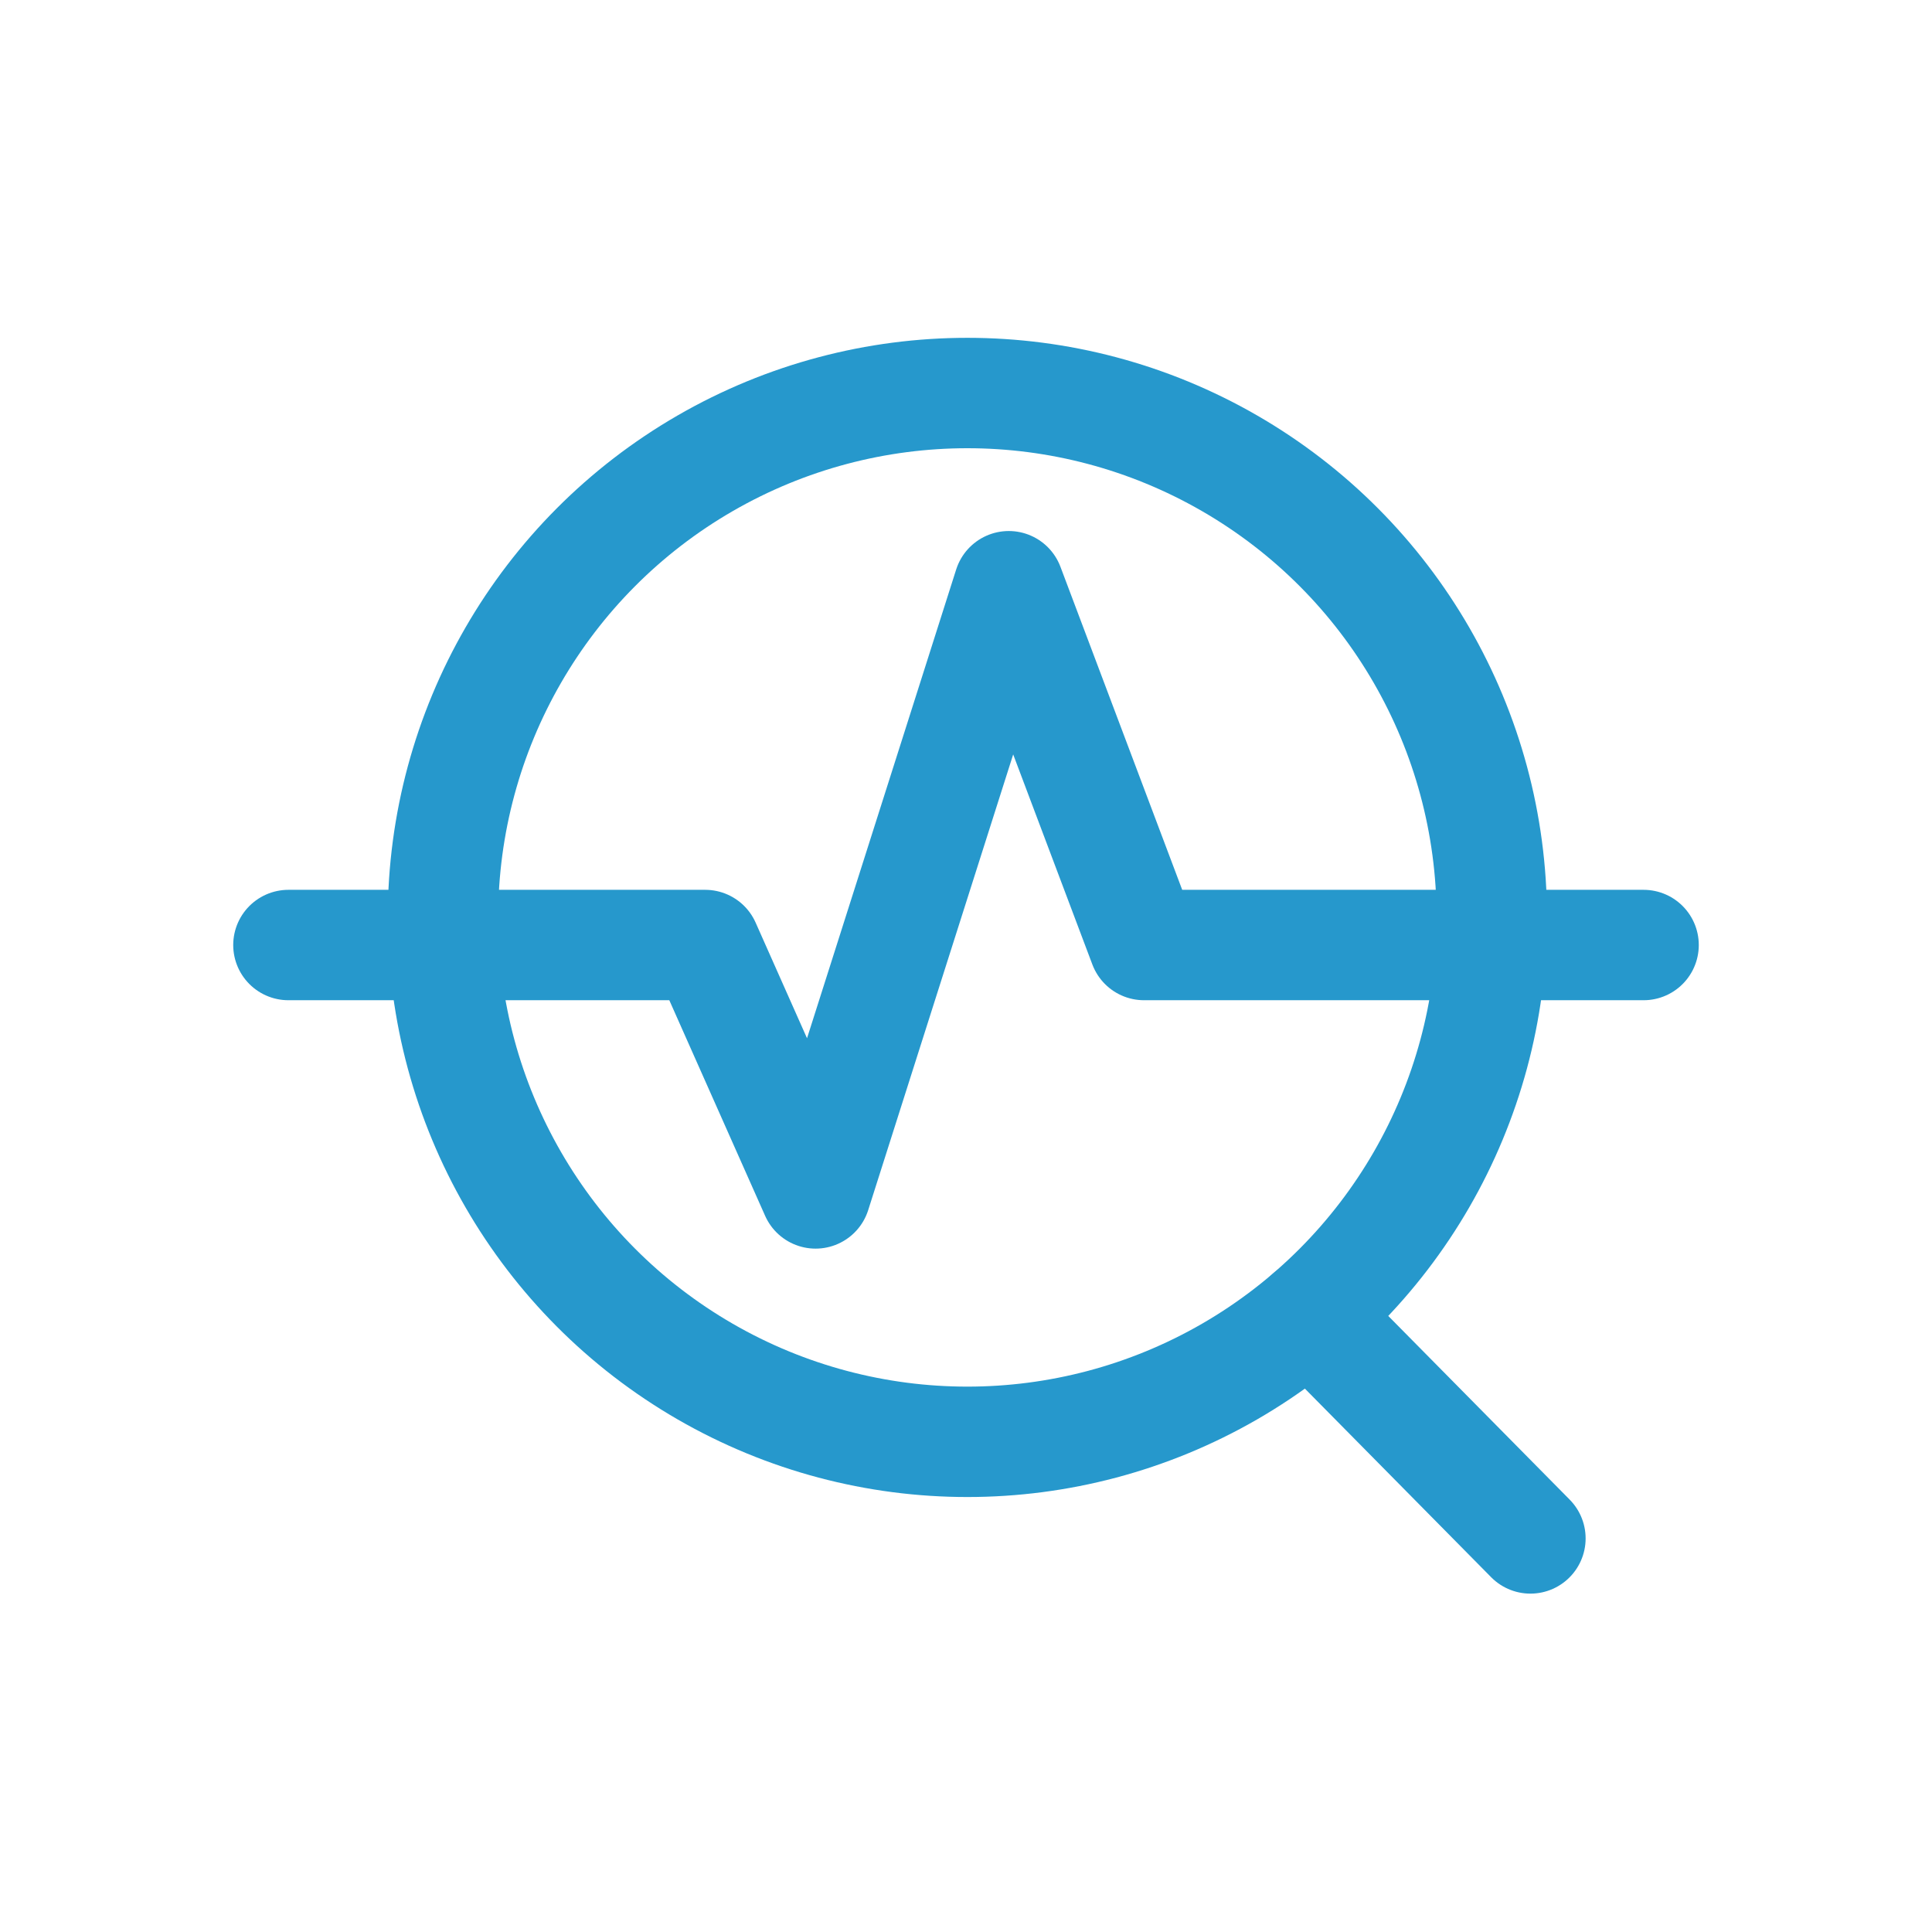<?xml version="1.0" encoding="UTF-8" standalone="no"?>
<svg
   xmlns:dc="http://purl.org/dc/elements/1.1/"
   xmlns:cc="http://creativecommons.org/ns#"
   xmlns:rdf="http://www.w3.org/1999/02/22-rdf-syntax-ns#"
   xmlns:svg="http://www.w3.org/2000/svg"
   xmlns="http://www.w3.org/2000/svg"
   height="70"
   width="70"
   xml:space="preserve"
   viewBox="0 0 70 70"
   y="0px"
   x="0px"
   id="Layer_1"
   version="1.1"><defs
   id="defs15" />
<style
   id="style2"
   type="text/css">
	.st0{fill:#5CC4CA;}
	.st1{fill:none;stroke:#5CC4CA;stroke-width:4;stroke-linecap:round;stroke-miterlimit:10;}
	.st2{fill:none;stroke:#5CC4CA;stroke-width:4;stroke-linecap:round;stroke-linejoin:round;stroke-miterlimit:10;}
</style>



<g
   transform="translate(-8.35,-11.66)"
   style="fill:none;fill-opacity:1;stroke:#2698cc;stroke-opacity:1"
   id="g827"><circle
     style="fill:none;fill-opacity:1;stroke:#2698cc;stroke-width:4;stroke-linecap:round;stroke-miterlimit:10;stroke-opacity:1"
     class="st1"
     cx="43.4"
     cy="44.9"
     r="19"
     id="circle6" /><line
     style="fill:none;fill-opacity:1;stroke:#2698cc;stroke-width:4;stroke-linecap:round;stroke-miterlimit:10;stroke-opacity:1"
     class="st1"
     x1="55.8"
     y1="59.3"
     x2="63.8"
     y2="67.4"
     id="line8" /><polyline
     style="fill:none;fill-opacity:1;stroke:#2698cc;stroke-width:4;stroke-linecap:round;stroke-linejoin:round;stroke-miterlimit:10;stroke-opacity:1"
     class="st2"
     points="18.8,45.9 33.9,45.9 37.9,54.9 44.9,32.9 49.8,45.9 67.9,45.9 "
     id="polyline10" /></g>
</svg>